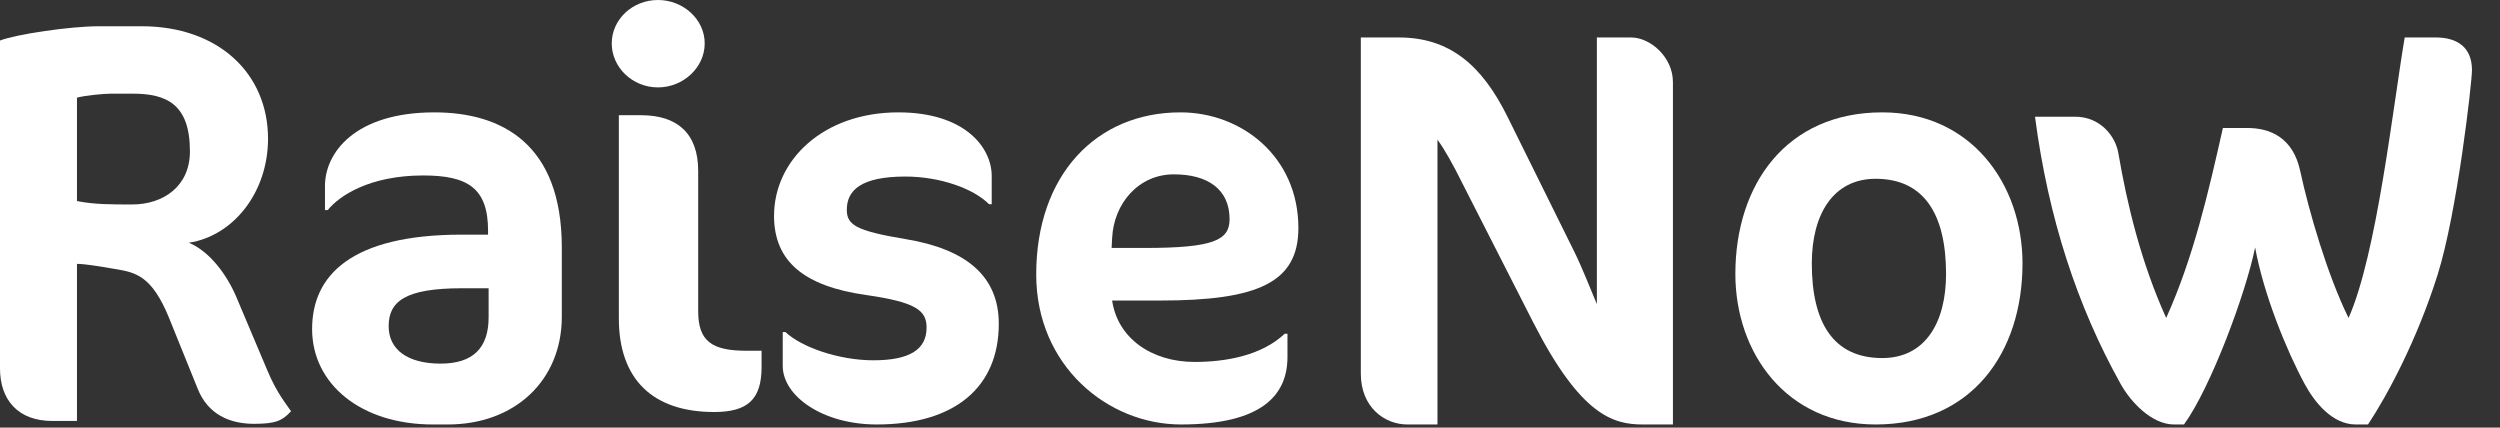 <?xml version="1.0" encoding="UTF-8"?>
<svg width="76px" height="13px" viewBox="0 0 76 13" version="1.1" xmlns="http://www.w3.org/2000/svg" xmlns:xlink="http://www.w3.org/1999/xlink">
    <rect x="0" y="0" width="76" height="13" fill="#333333" stroke="none"/>
    <!-- Generator: Sketch 46.2 (44496) - http://www.bohemiancoding.com/sketch -->
    <title>Logo_RaiseNow_PANTONE_Rubine_Red_U</title>
    <desc>Created with Sketch.</desc>
    <defs></defs>
    <g id="Page-1" stroke="none" stroke-width="1" fill="none" fill-rule="evenodd">
        <g id="Desktop-HD" transform="translate(-660, -388)" fill="#FFFFFF">
            <g id="Logo_RaiseNow_PANTONE_Rubine_Red_U" transform="translate(660, 388)">
                <path d="M3.382,2.847 C3.16,2.847 2.597,2.899 2.34,2.969 L2.34,6.112 C2.853,6.216 3.382,6.216 4.014,6.216 C4.971,6.216 5.774,5.66 5.774,4.601 C5.774,3.16 5.057,2.847 4.031,2.847 L3.382,2.847 L3.382,2.847 Z M7.721,12.884 C6.97,12.884 6.32,12.589 6.013,11.825 L5.142,9.671 C4.612,8.369 4.117,8.282 3.502,8.178 C2.989,8.091 2.58,8.022 2.34,8.022 L2.34,12.797 L1.589,12.797 C0.547,12.797 0,12.155 0,11.199 L0,1.232 C0.495,1.041 2.135,0.798 3.006,0.798 L4.305,0.798 C6.628,0.798 8.148,2.222 8.148,4.219 C8.148,5.834 7.106,7.171 5.74,7.379 C6.372,7.64 6.901,8.352 7.192,9.046 L8.131,11.269 C8.422,11.964 8.712,12.294 8.848,12.502 C8.575,12.797 8.37,12.884 7.721,12.884 L7.721,12.884 Z" id="Fill-1"></path>
                <path d="M14.854,8.763 L14.039,8.763 C12.307,8.763 11.815,9.17 11.815,9.917 C11.815,10.629 12.392,11.054 13.394,11.054 C14.379,11.054 14.854,10.579 14.854,9.645 L14.854,8.763 L14.854,8.763 Z M13.615,12.904 L13.156,12.904 C10.982,12.904 9.488,11.682 9.488,10.002 C9.488,8.372 10.677,7.133 14.039,7.133 L14.837,7.133 L14.837,7.014 C14.837,5.724 14.226,5.334 12.867,5.334 C11.22,5.334 10.303,5.962 9.964,6.386 L9.879,6.386 L9.879,5.656 C9.879,4.638 10.796,3.416 13.207,3.416 C15.245,3.416 17.079,4.366 17.079,7.523 L17.079,9.628 C17.079,11.563 15.653,12.904 13.615,12.904 L13.615,12.904 Z" id="Fill-4"></path>
                <path d="M21.711,12.525 C19.839,12.525 18.813,11.526 18.813,9.681 L18.813,3.503 L19.497,3.503 C20.577,3.503 21.225,4.045 21.225,5.196 L21.225,9.461 C21.225,10.375 21.64,10.663 22.702,10.663 L23.152,10.663 L23.152,11.154 C23.152,12.135 22.738,12.525 21.711,12.525 L21.711,12.525 Z M20.001,2.657 C19.227,2.657 18.597,2.048 18.597,1.32 C18.597,0.592 19.227,0 20.001,0 C20.775,0 21.423,0.592 21.423,1.32 C21.423,2.048 20.775,2.657 20.001,2.657 L20.001,2.657 Z" id="Fill-5"></path>
                <path d="M26.65,12.904 C25.016,12.904 23.795,12.046 23.795,11.121 L23.795,10.095 L23.878,10.095 C24.356,10.549 25.495,10.953 26.551,10.953 C27.64,10.953 28.168,10.633 28.168,9.96 C28.168,9.439 27.855,9.186 26.32,8.967 C24.439,8.699 23.531,7.941 23.531,6.562 C23.531,4.863 25.033,3.416 27.31,3.416 C29.323,3.416 30.148,4.476 30.148,5.35 L30.148,6.208 L30.066,6.208 C29.604,5.737 28.581,5.367 27.525,5.367 C26.171,5.367 25.743,5.788 25.743,6.376 C25.743,6.831 26.007,7.016 27.525,7.268 C29.373,7.571 30.363,8.396 30.363,9.842 C30.363,11.76 29.043,12.904 26.65,12.904" id="Fill-6"></path>
                <path d="M35.685,5.3 C34.606,5.3 33.859,6.192 33.809,7.235 L33.793,7.538 L34.789,7.538 C36.897,7.538 37.379,7.302 37.379,6.663 C37.379,5.754 36.715,5.3 35.685,5.3 L35.685,5.3 Z M35.27,9.136 L33.809,9.136 C33.975,10.28 35.005,11.003 36.317,11.003 C37.246,11.003 38.342,10.818 39.056,10.145 L39.139,10.145 L39.139,10.852 C39.139,12.013 38.359,12.904 35.901,12.904 C33.676,12.904 31.501,11.121 31.501,8.345 C31.501,5.317 33.328,3.416 35.885,3.416 C37.744,3.416 39.471,4.761 39.471,6.932 C39.471,8.597 38.226,9.136 35.27,9.136 L35.27,9.136 Z" id="Fill-7"></path>
                <path d="M49.939,12.904 C49.038,12.904 48.052,12.629 46.607,9.795 L44.481,5.621 C44.158,4.969 43.903,4.522 43.699,4.247 L43.699,12.904 L42.781,12.904 C42.1,12.904 41.369,12.389 41.369,11.358 L41.369,1.139 L42.525,1.139 C44.056,1.139 45.042,1.963 45.825,3.543 L47.865,7.665 C48.103,8.146 48.375,8.85 48.545,9.246 L48.545,1.139 L49.582,1.139 C50.177,1.139 50.857,1.74 50.857,2.495 L50.857,12.904 L49.939,12.904" id="Fill-8"></path>
                <path d="M57.019,5.435 C55.732,5.435 55.079,6.511 55.079,8.009 C55.079,9.809 55.732,10.885 57.22,10.885 C58.525,10.885 59.16,9.809 59.16,8.328 C59.16,6.511 58.491,5.435 57.019,5.435 L57.019,5.435 Z M57.22,3.416 C59.929,3.416 61.484,5.603 61.484,8.009 C61.484,10.734 59.929,12.904 57.019,12.904 C54.31,12.904 52.755,10.734 52.755,8.328 C52.755,5.603 54.31,3.416 57.22,3.416 L57.22,3.416 Z" id="Fill-9"></path>
                <path d="M74.1,8.363 C73.477,10.335 72.579,12.013 71.987,12.904 L71.615,12.904 C70.906,12.904 70.365,12.236 70.061,11.671 C69.503,10.642 68.81,8.929 68.556,7.523 C68.269,8.929 67.204,11.791 66.393,12.904 L66.089,12.904 C65.413,12.904 64.771,12.219 64.467,11.671 C63.148,9.306 62.269,6.633 61.864,3.548 L63.081,3.548 C63.858,3.548 64.314,4.148 64.399,4.662 C64.669,6.238 65.092,7.986 65.852,9.666 C66.68,7.832 67.137,5.844 67.576,3.891 L68.32,3.891 C69.013,3.891 69.706,4.182 69.925,5.193 C70.196,6.444 70.754,8.363 71.396,9.666 C72.257,7.729 72.748,3.229 73.103,1.139 L74.049,1.139 C74.691,1.139 75.148,1.43 75.148,2.133 C75.148,2.492 74.7,6.466 74.1,8.363" id="Fill-10"></path>
            </g>
        </g>
    </g>
</svg>